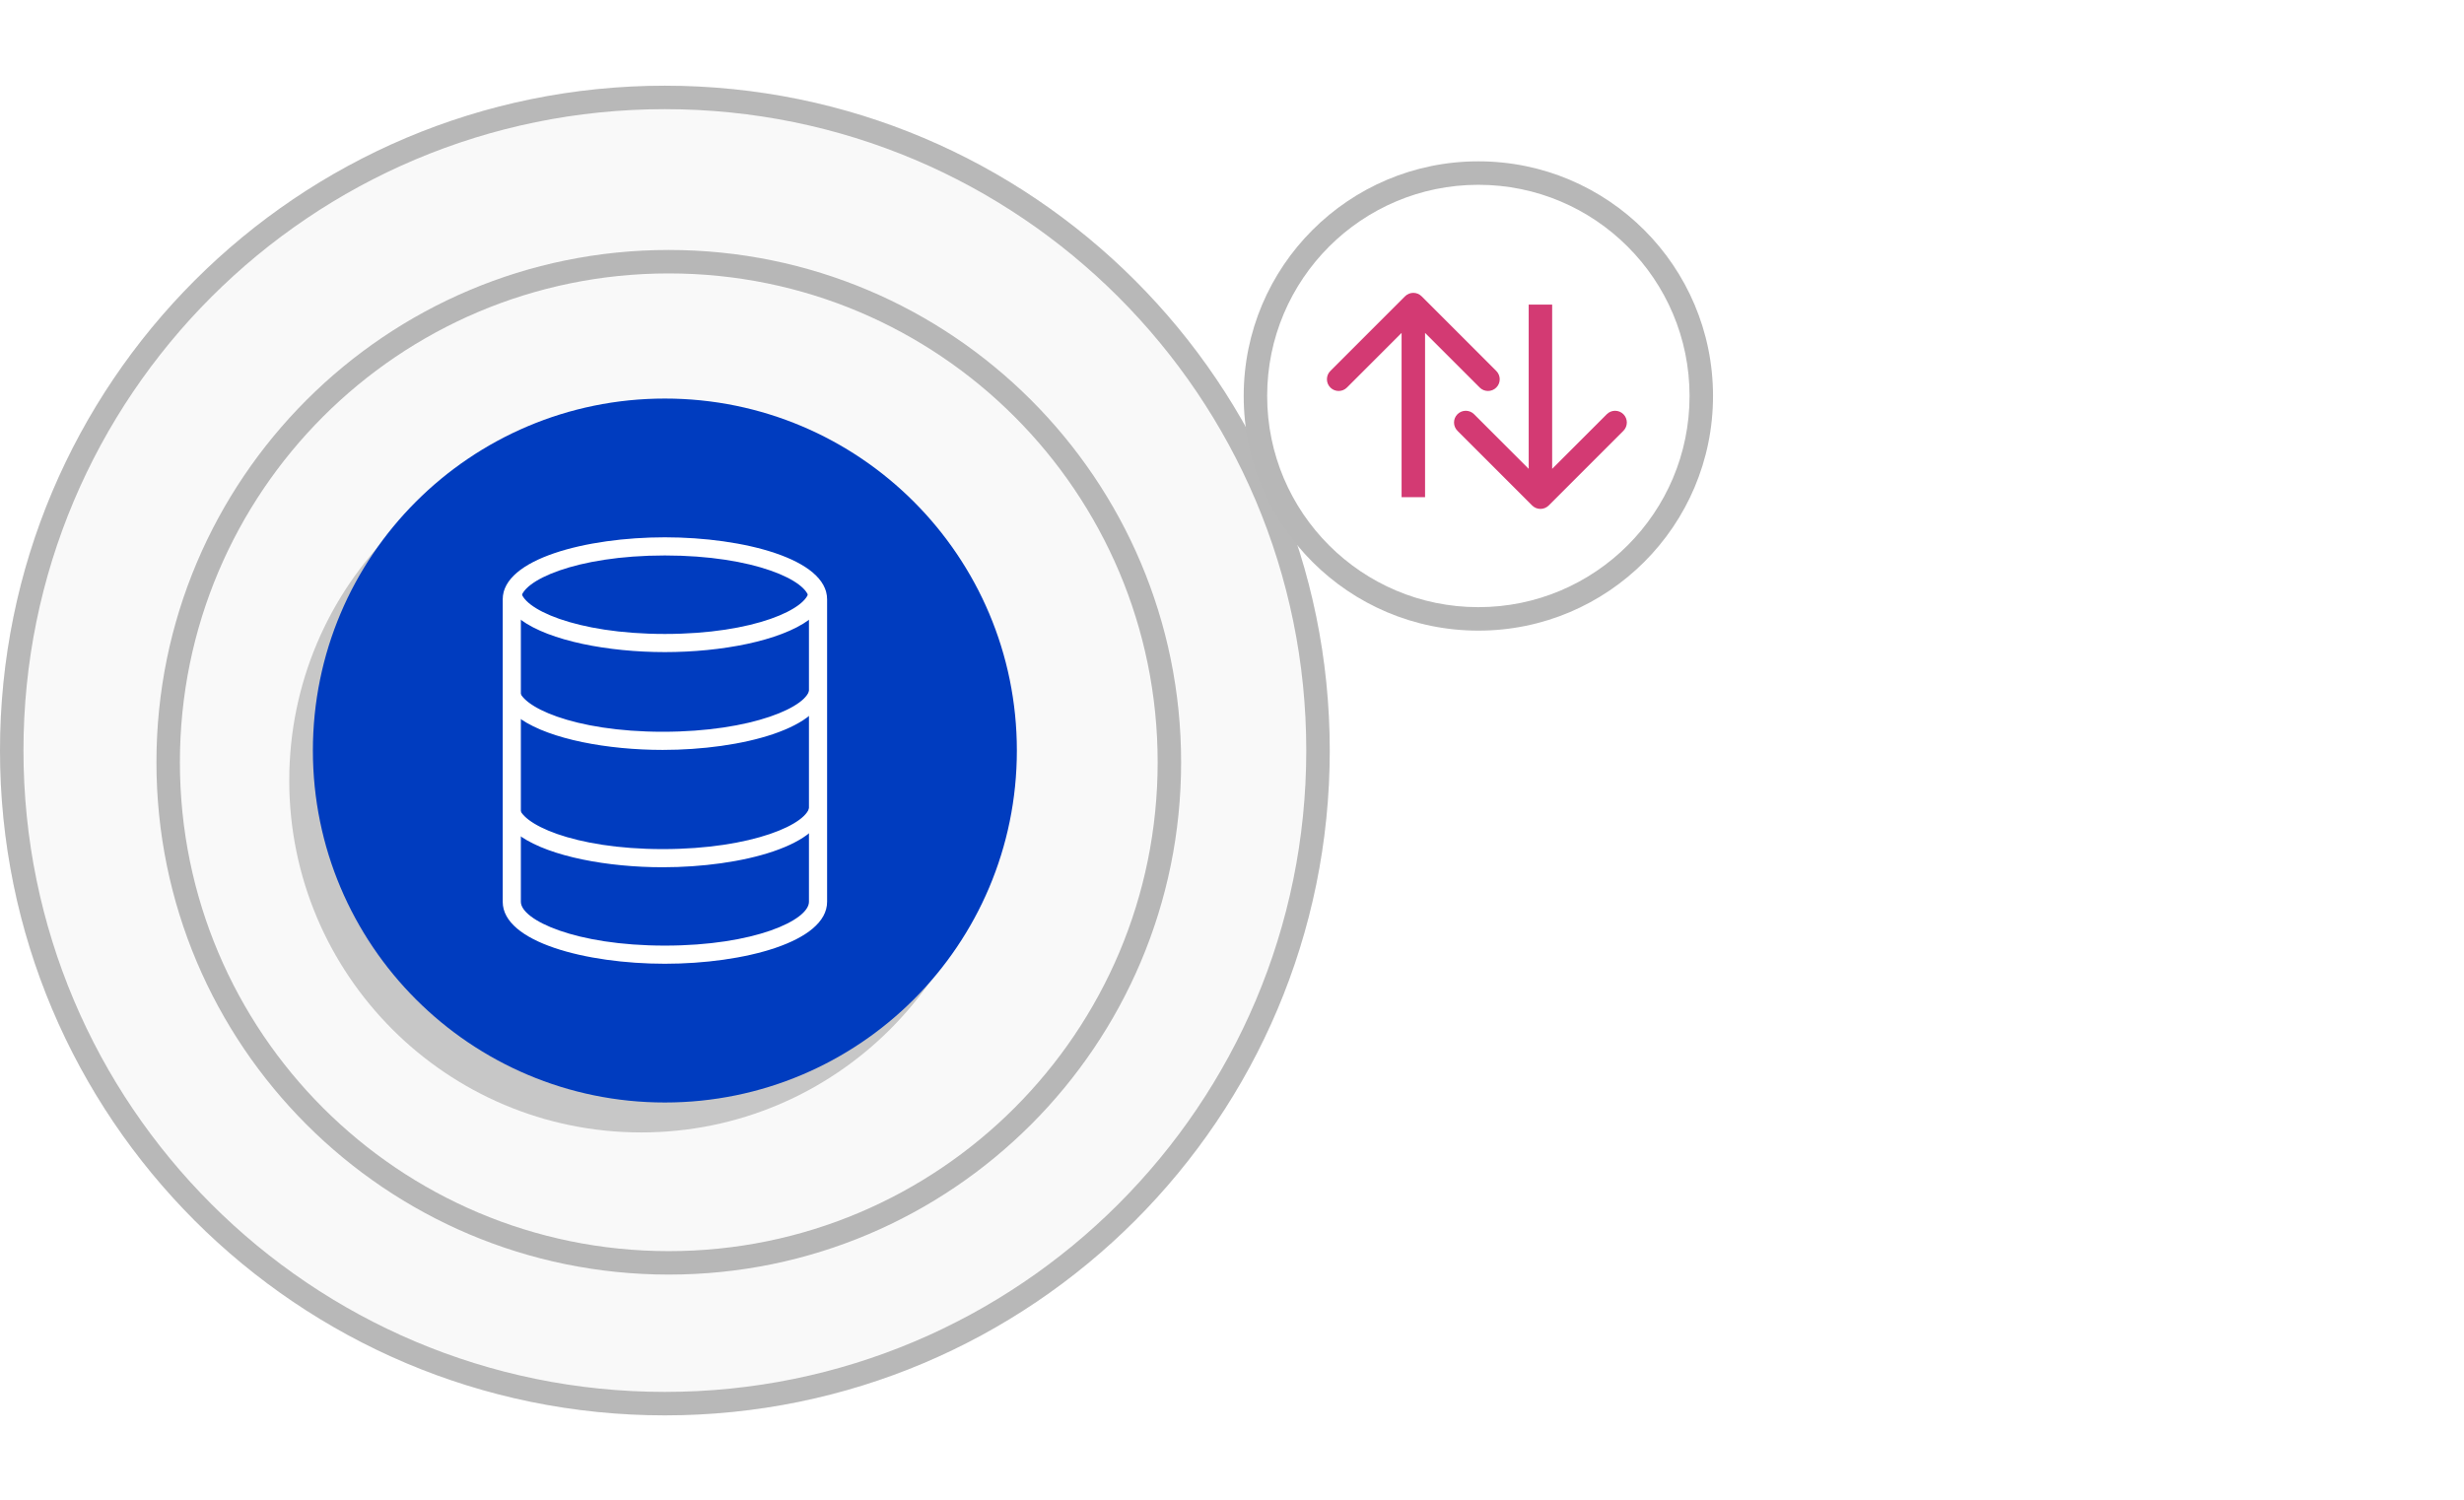 <svg width="230" height="140" viewBox="0 0 230 140" fill="none" xmlns="http://www.w3.org/2000/svg">
<path d="M124.124 70.062C124.124 104.338 96.338 132.124 62.062 132.124C27.786 132.124 0 104.338 0 70.062C0 35.786 27.786 8 62.062 8C96.338 8 124.124 35.786 124.124 70.062Z" fill="#F9F9F9"/>
<path fill-rule="evenodd" clip-rule="evenodd" d="M62.062 129.933C95.128 129.933 121.933 103.128 121.933 70.062C121.933 36.996 95.128 10.19 62.062 10.19C28.996 10.19 2.19 36.996 2.19 70.062C2.19 103.128 28.996 129.933 62.062 129.933ZM62.062 132.124C96.338 132.124 124.124 104.338 124.124 70.062C124.124 35.786 96.338 8 62.062 8C27.786 8 0 35.786 0 70.062C0 104.338 27.786 132.124 62.062 132.124Z" fill="#B8B8B8"/>
<path fill-rule="evenodd" clip-rule="evenodd" d="M62.427 116.792C87.63 116.792 108.061 96.361 108.061 71.158C108.061 45.955 87.63 25.524 62.427 25.524C37.224 25.524 16.793 45.955 16.793 71.158C16.793 96.361 37.224 116.792 62.427 116.792ZM62.427 118.982C88.839 118.982 110.251 97.571 110.251 71.158C110.251 44.746 88.839 23.334 62.427 23.334C36.014 23.334 14.603 44.746 14.603 71.158C14.603 97.571 36.014 118.982 62.427 118.982Z" fill="#B7B7B7"/>
<path fill-rule="evenodd" clip-rule="evenodd" d="M137.996 56.678C148.884 56.678 157.71 47.852 157.71 36.965C157.71 26.077 148.884 17.251 137.996 17.251C127.109 17.251 118.282 26.077 118.282 36.965C118.282 47.852 127.109 56.678 137.996 56.678ZM137.996 58.869C150.094 58.869 159.9 49.062 159.9 36.965C159.9 24.867 150.094 15.06 137.996 15.06C125.899 15.06 116.092 24.867 116.092 36.965C116.092 49.062 125.899 58.869 137.996 58.869Z" fill="#B7B7B7"/>
<path fill-rule="evenodd" clip-rule="evenodd" d="M151.535 40.215L144.565 47.185C144.137 47.613 143.444 47.613 143.016 47.185L136.046 40.215C135.618 39.787 135.618 39.094 136.046 38.666C136.474 38.239 137.167 38.239 137.595 38.666L142.695 43.766L142.695 28.434L144.885 28.434L144.885 43.766L149.986 38.666C150.413 38.239 151.107 38.239 151.535 38.666C151.962 39.094 151.962 39.787 151.535 40.215Z" fill="#D33A73"/>
<path fill-rule="evenodd" clip-rule="evenodd" d="M131.151 27.659C131.579 27.231 132.272 27.231 132.7 27.659L139.67 34.629C140.098 35.056 140.098 35.75 139.67 36.177C139.242 36.605 138.549 36.605 138.121 36.177L133.021 31.077L133.021 46.41L130.83 46.41L130.83 31.077L125.73 36.177C125.302 36.605 124.609 36.605 124.181 36.177C123.754 35.75 123.754 35.056 124.181 34.629L131.151 27.659Z" fill="#D33A73"/>
<g filter="url(#filter0_f_6161_39611)">
<circle cx="59.856" cy="72.856" r="32.856" fill="black" fill-opacity="0.2"/>
</g>
<circle cx="62.062" cy="70.061" r="32.856" fill="#003CBF"/>
<path d="M62.062 89.965C54.719 89.965 46.926 87.941 46.926 84.181V55.943C46.926 52.182 54.719 50.158 62.062 50.158C69.405 50.158 77.205 52.182 77.205 55.943V84.181C77.205 87.941 69.405 89.965 62.062 89.965ZM62.062 51.852C53.728 51.852 48.62 54.232 48.62 55.943V84.181C48.62 85.874 53.702 88.272 62.062 88.272C70.421 88.272 75.511 85.891 75.511 84.181V55.943C75.511 54.232 70.396 51.852 62.062 51.852Z" fill="white"/>
<path d="M62.061 60.873C56.801 60.873 51.312 59.834 48.62 57.863C47.553 57.082 47.094 56.155 47.094 55.088H48.62C48.62 56.782 53.701 59.179 62.061 59.179C70.42 59.179 75.51 56.799 75.51 55.088L77.03 55.094C77.03 56.16 76.577 57.081 75.51 57.862C72.817 59.834 67.321 60.873 62.061 60.873Z" fill="white"/>
<path d="M61.864 70.004C56.735 70.004 51.388 69.016 48.629 67.139C47.437 66.329 47.094 65.353 47.094 64.219H48.423C48.423 65.913 53.505 68.31 61.864 68.31C70.224 68.31 75.569 65.93 75.569 64.219H77.008C77.008 67.979 69.207 70.004 61.864 70.004Z" fill="white"/>
<path d="M61.864 80.957C56.735 80.957 51.388 79.969 48.629 78.092C47.437 77.282 47.094 76.306 47.094 75.172H48.423C48.423 76.866 53.505 79.263 61.864 79.263C70.224 79.263 75.569 76.883 75.569 75.172H77.008C77.008 78.932 69.207 80.957 61.864 80.957Z" fill="white"/>
<defs>
<filter id="filter0_f_6161_39611" x="23" y="36" width="73.713" height="73.713" filterUnits="userSpaceOnUse" color-interpolation-filters="sRGB">
<feFlood flood-opacity="0" result="BackgroundImageFix"/>
<feBlend mode="normal" in="SourceGraphic" in2="BackgroundImageFix" result="shape"/>
<feGaussianBlur stdDeviation="2" result="effect1_foregroundBlur_6161_39611"/>
</filter>
</defs>
</svg>
